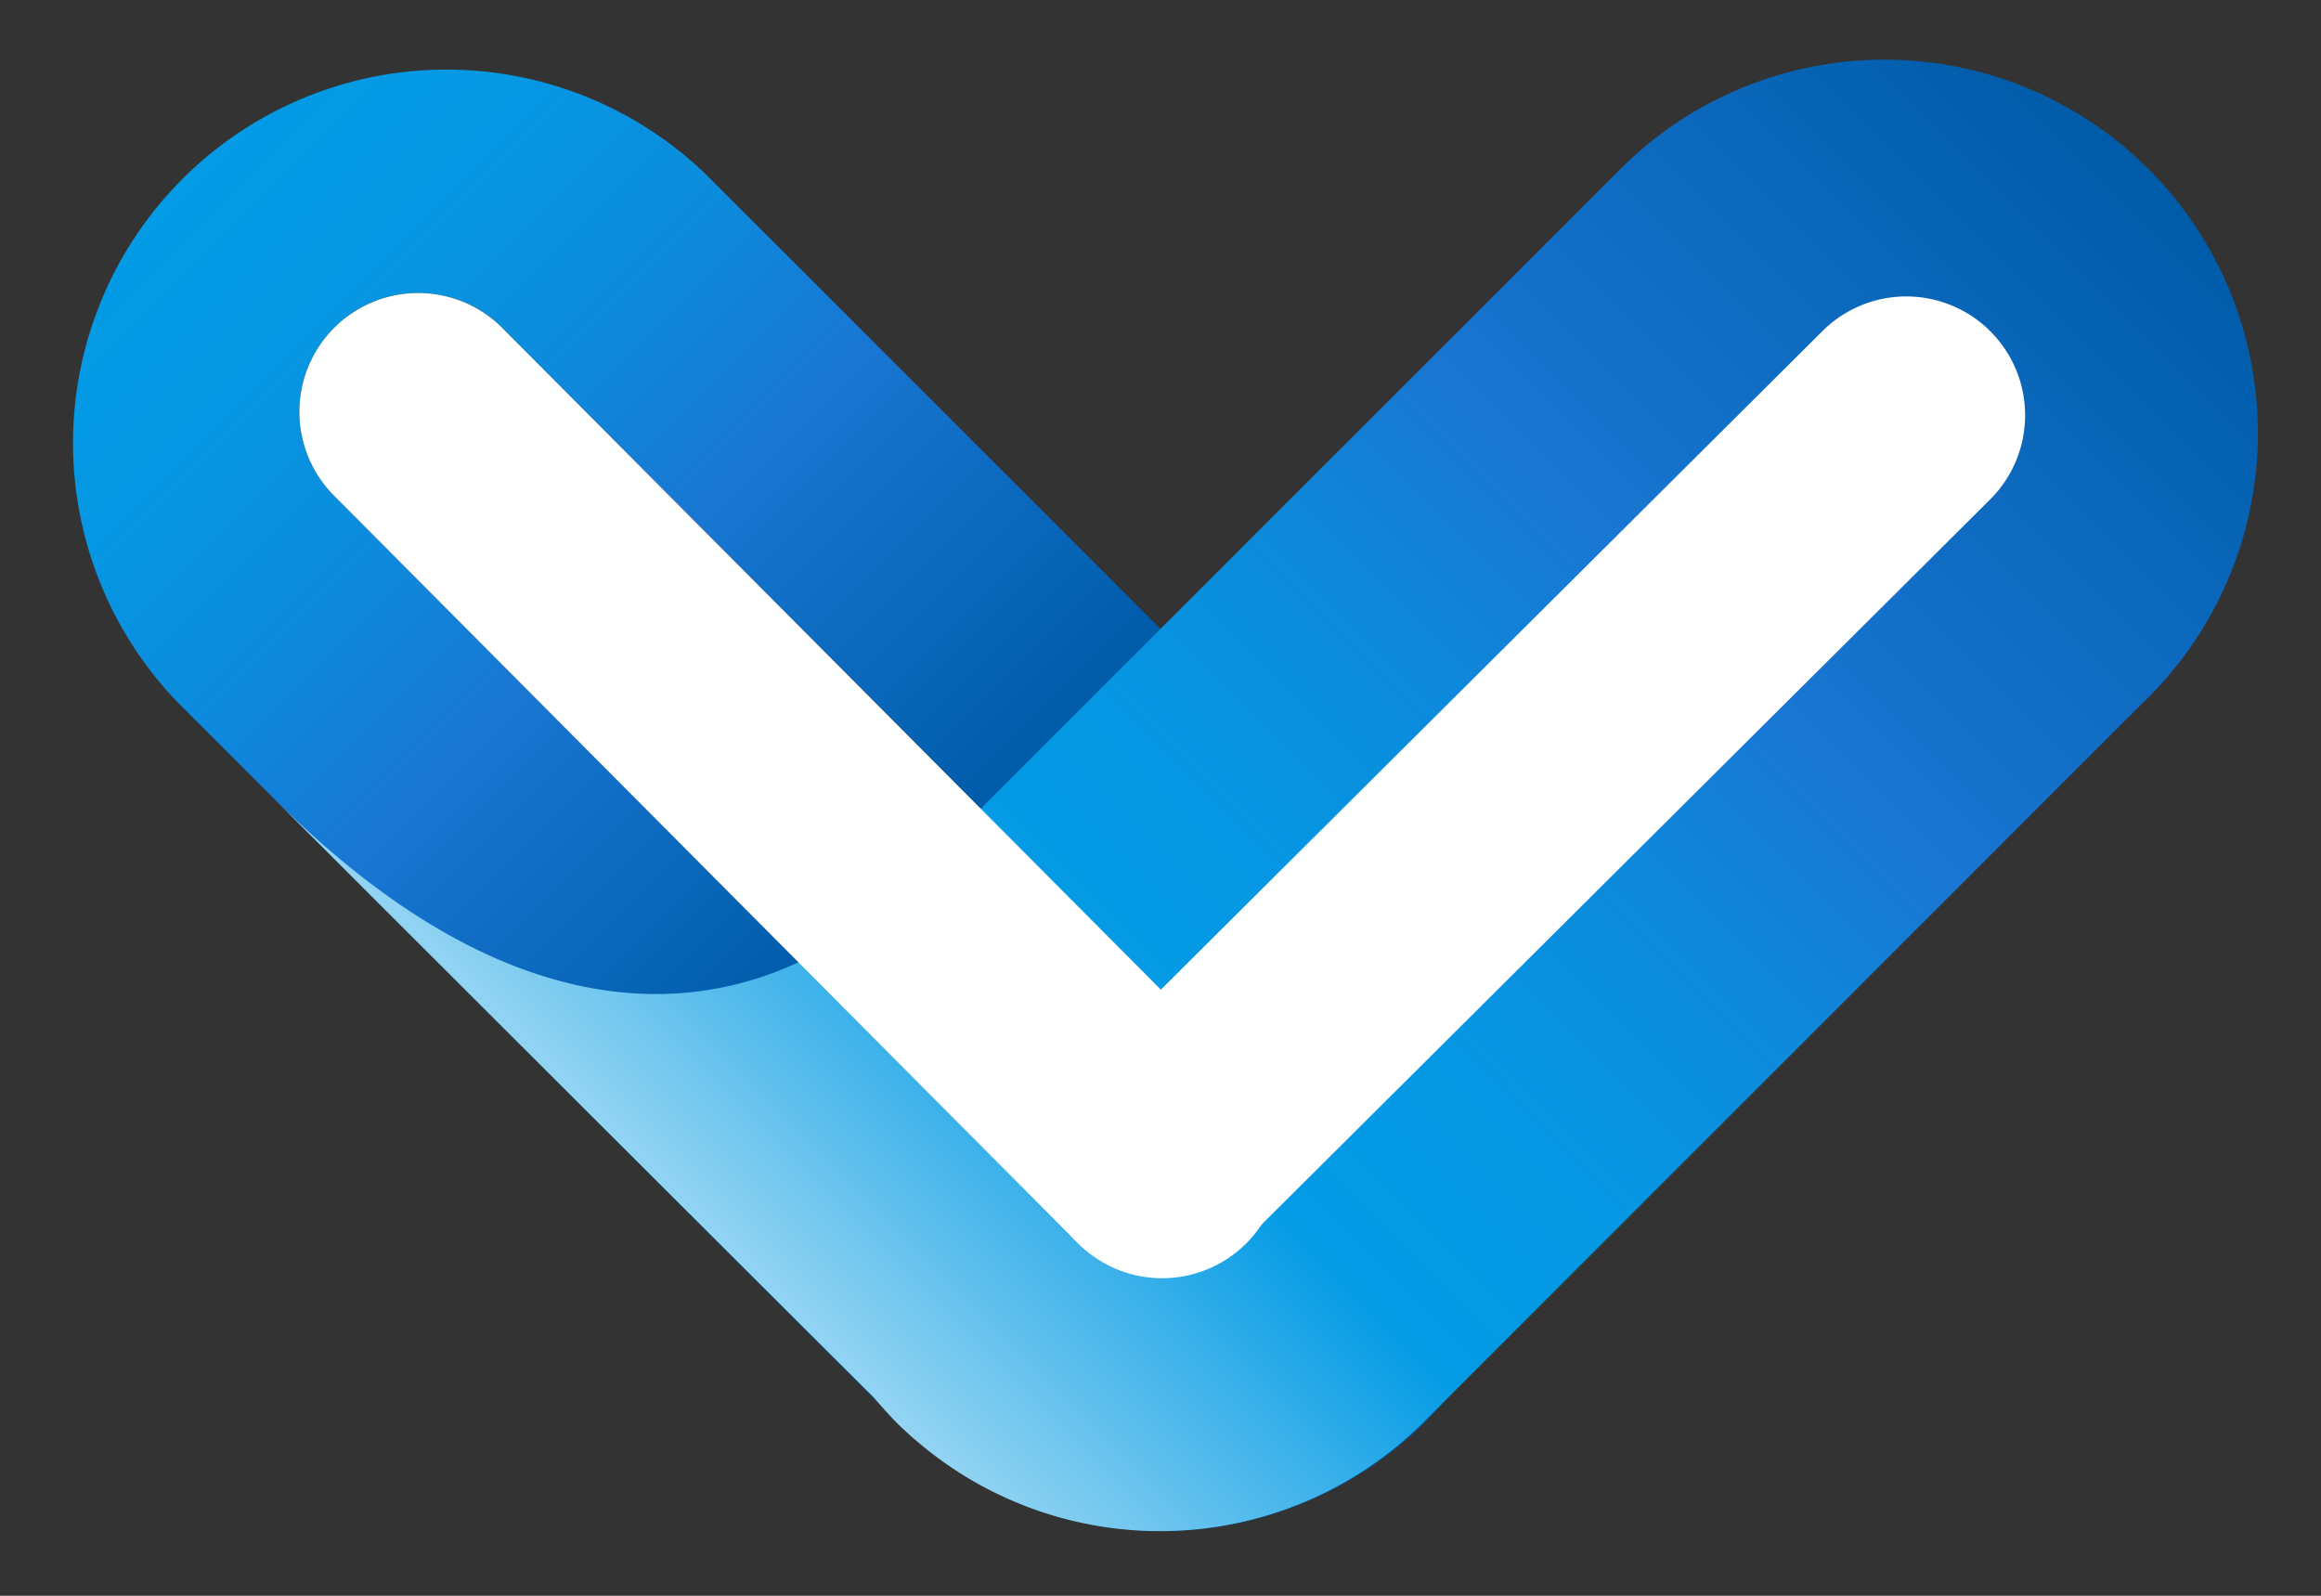 <svg xmlns="http://www.w3.org/2000/svg" xmlns:xlink="http://www.w3.org/1999/xlink" width="32" height="22" viewBox="0 0 32 22"><rect x="0" y="0" width="32" height="22" fill="#333333" stroke="none"/><defs><style>.cls-1{opacity:0.35;}.cls-2{fill:url(#linear-gradient);}.cls-3{mask:url(#mask);}.cls-4{fill:url(#linear-gradient-2);}.cls-5{mask:url(#mask-2);}.cls-6{fill:url(#linear-gradient-3);}.cls-7{fill:url(#linear-gradient-4);}.cls-8{fill:#fff;}</style><linearGradient id="linear-gradient" x1="-470.25" y1="585.015" x2="-470.25" y2="-11.853" gradientUnits="userSpaceOnUse"><stop offset="0"/><stop offset="0.018" stop-color="#0a0a0a"/><stop offset="0.134" stop-color="#424242"/><stop offset="0.253" stop-color="#757575"/><stop offset="0.373" stop-color="#9f9f9f"/><stop offset="0.493" stop-color="#c2c2c2"/><stop offset="0.616" stop-color="#ddd"/><stop offset="0.739" stop-color="#f0f0f0"/><stop offset="0.866" stop-color="#fbfbfb"/><stop offset="1" stop-color="#fff"/></linearGradient><mask id="mask" x="-944.424" y="-11.853" width="948.35" height="596.867" maskUnits="userSpaceOnUse"><rect class="cls-2" x="-944.424" y="-11.853" width="948.35" height="596.867"/></mask><linearGradient id="linear-gradient-2" x1="-470.25" y1="585.015" x2="-470.25" y2="-11.853" gradientUnits="userSpaceOnUse"><stop offset="0" stop-color="#fff"/><stop offset="0.306" stop-color="#a9a9a9"/><stop offset="0.646" stop-color="#4f4f4f"/><stop offset="0.885" stop-color="#161616"/><stop offset="1"/></linearGradient><mask id="mask-2" x="-944.424" y="-11.853" width="948.35" height="596.867" maskUnits="userSpaceOnUse"><g class="cls-1"><g class="cls-3"><rect class="cls-4" x="-944.424" y="-11.853" width="948.35" height="596.867"/></g></g></mask><linearGradient id="linear-gradient-3" x1="-1266.902" y1="126.229" x2="-1249.699" y2="109.026" gradientTransform="translate(128.676 1269.301) rotate(90)" gradientUnits="userSpaceOnUse"><stop offset="0" stop-color="#039be5"/><stop offset="0.113" stop-color="#0597e3"/><stop offset="0.231" stop-color="#0d8adc"/><stop offset="0.348" stop-color="#1976d2"/><stop offset="0.575" stop-color="#005ca9"/></linearGradient><linearGradient id="linear-gradient-4" x1="-1252.175" y1="118.802" x2="-1269.378" y2="101.598" gradientTransform="translate(128.676 1269.301) rotate(90)" gradientUnits="userSpaceOnUse"><stop offset="0" stop-color="#93d4f2"/><stop offset="0.24" stop-color="#039be5"/><stop offset="0.371" stop-color="#0597e3"/><stop offset="0.505" stop-color="#0d8adc"/><stop offset="0.641" stop-color="#1976d2"/><stop offset="1" stop-color="#005ca9"/></linearGradient></defs><title>Artboard 136</title><g id="CONTENT"><path class="cls-6" d="M19.65,19.6a5.151,5.151,0,0,0,0-7.282L9.728,2.4A5.149,5.149,0,0,0,2.447,9.68L12.369,19.6A5.15,5.15,0,0,0,19.65,19.6Zm-4.811-2.487L4.605,6.832A1.638,1.638,0,1,1,6.927,4.521L17.161,14.8a1.638,1.638,0,0,1-2.322,2.311Z"/><path class="cls-7" d="M12.722,19.937a5.147,5.147,0,0,0,6.909-.335L29.553,9.68A5.149,5.149,0,1,0,22.272,2.4L12.35,12.32h0S8.951,16.184,3.767,11c3.476,3.476,6.87,6.861,8.276,8.262.1.116.2.23.307.34a4.819,4.819,0,0,0,.362.326l.01.01Z"/><path class="cls-8" d="M14.362,15.959a1.634,1.634,0,0,1,.483-1.161L25.127,4.564a1.638,1.638,0,1,1,2.311,2.322L17.155,17.12a1.637,1.637,0,0,1-2.793-1.161Z"/><path class="cls-8" d="M16.023,17.622a1.632,1.632,0,0,1-1.161-.483L4.628,6.856A1.638,1.638,0,1,1,6.95,4.546L17.184,14.828a1.638,1.638,0,0,1-1.161,2.794Z"/></g></svg>
